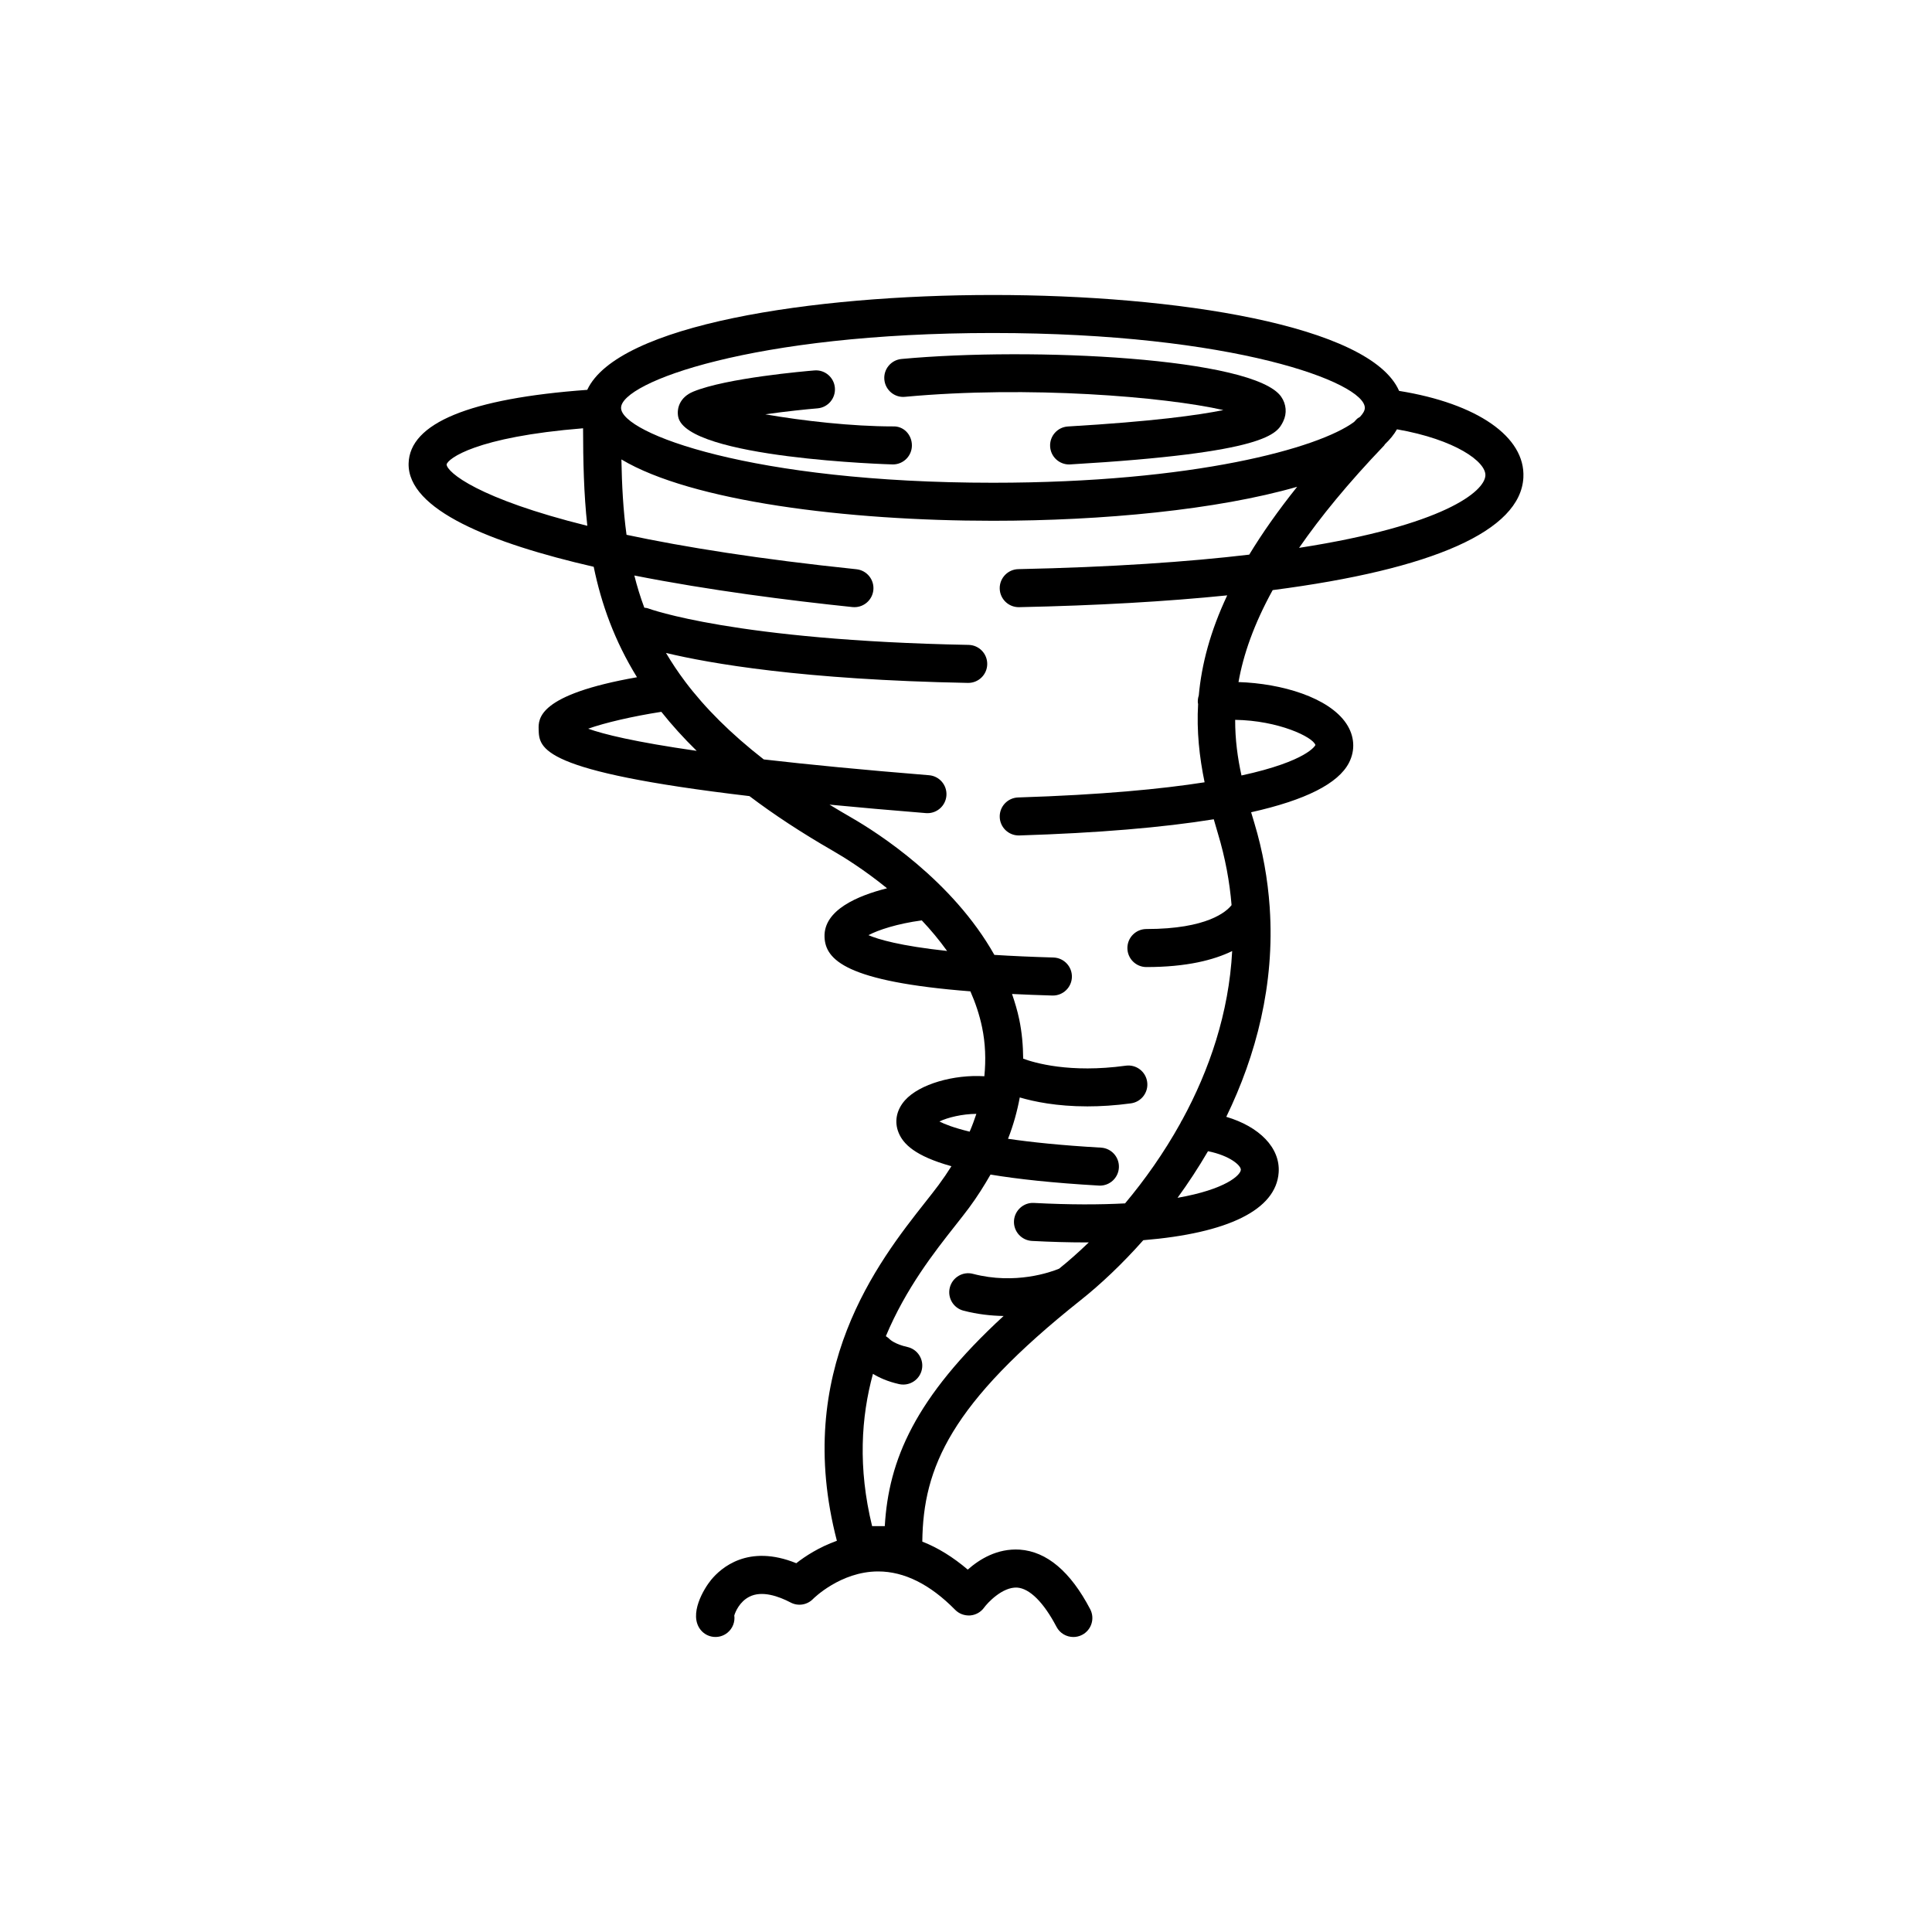 <?xml version="1.0" encoding="UTF-8"?>
<!-- Uploaded to: SVG Repo, www.svgrepo.com, Generator: SVG Repo Mixer Tools -->
<svg fill="#000000" width="800px" height="800px" version="1.1" viewBox="144 144 512 512" xmlns="http://www.w3.org/2000/svg">
 <g>
  <path d="m383.84 249.16c32.691-3.027 68.789-0.02 84.367 3.512-6.57 1.344-18.75 3.031-41.18 4.348-2.781 0.16-4.898 2.543-4.731 5.324 0.156 2.676 2.379 4.742 5.023 4.742 0.102 0 0.203 0 0.301-0.012 52.383-3.078 54.828-8.098 56.453-11.422 1.023-2.106 0.82-4.539-0.539-6.508-7.164-10.359-65.984-13.227-100.62-10.012-2.769 0.258-4.812 2.711-4.551 5.481 0.258 2.769 2.723 4.832 5.481 4.547z"/>
  <path d="m547.71 270.54c0.562-10.797-12.262-19.625-32.934-22.949-7.609-17.422-59.309-25.418-107.64-25.418-48.074 0-99.48 7.91-107.51 25.141-31.152 2.266-47.102 8.816-47.34 19.523-0.266 12.254 21.793 21.105 49.051 27.367 2.019 9.844 5.508 19.594 11.473 29.27-26.234 4.613-26.137 10.957-26.062 13.805 0.137 5.062 0.324 11.145 55.863 17.695 6.383 4.828 13.684 9.645 22.047 14.461 2.949 1.691 8.422 5.094 14.418 9.969-7.715 1.941-16.816 5.742-16.566 12.898 0.215 6.039 5.668 11.836 38.656 14.414 1.328 3.023 2.398 6.188 3.09 9.5 0.898 4.293 1.043 8.629 0.609 13-8.02-0.504-17.191 2.039-21.055 6.394-2.262 2.555-2.863 5.691-1.648 8.613 1.203 2.891 4.223 6.117 13.98 8.836-1.047 1.664-2.176 3.324-3.41 4.992-1.004 1.355-2.203 2.867-3.523 4.543-12.383 15.695-35.156 44.699-23.426 89.727-4.719 1.688-8.43 4.117-10.758 5.945-12.746-5.164-19.941 1.219-22.566 4.41-1.891 2.301-6.07 9.168-2.777 13.262 1.75 2.168 4.918 2.504 7.082 0.766 1.422-1.148 2.062-2.906 1.832-4.59 0.297-1.008 1.414-3.633 3.949-4.941 3.356-1.754 7.828-0.141 10.984 1.508 1.988 1.055 4.414 0.645 5.965-0.969 0.07-0.074 7.215-7.215 17.125-7.266h0.109c6.902 0 13.766 3.422 20.398 10.168 1.043 1.062 2.473 1.586 3.988 1.492 1.48-0.117 2.836-0.887 3.703-2.098 0.848-1.18 4.797-5.488 8.73-5.285 3.34 0.23 7.043 3.926 10.438 10.398 0.902 1.719 2.648 2.699 4.469 2.699 0.785 0 1.586-0.18 2.332-0.574 2.465-1.289 3.422-4.332 2.125-6.801-5.223-9.977-11.508-15.281-18.672-15.781-5.984-0.371-10.676 2.562-13.773 5.297-3.914-3.324-7.914-5.805-12.043-7.418 0.223-19.598 7.418-36.543 42.023-64.035 5.168-4.106 10.879-9.461 16.539-15.844 22.418-1.844 35.172-8.027 35.875-17.93 0.465-6.57-5.133-12.172-13.879-14.766 7.883-16.242 12.879-35.066 11.512-55.402-0.004-0.07-0.004-0.133-0.012-0.203-0.508-7.285-1.797-14.762-4.102-22.391-0.273-0.902-0.543-1.809-0.816-2.719 14.41-3.215 23.102-7.598 25.938-13.129 1.723-3.352 1.461-7.133-0.719-10.379-4.637-6.918-17.109-10.629-28.566-10.992 1.289-7.262 4.055-15.285 9.059-24.371 42.559-5.519 65.699-15.711 66.441-29.844zm-10.066-0.523c-0.215 4.203-10.902 13.184-49.375 19.172 5.664-8.195 13.02-17.18 22.535-27.125 0.098-0.098 0.121-0.223 0.207-0.324 1.328-1.258 2.414-2.586 3.199-3.969 15.531 2.719 23.625 8.625 23.434 12.246zm-130.51-37.766c63.766 0 98.559 13.105 98.559 19.84 0 0.727-0.488 1.535-1.289 2.387-0.297 0.203-0.621 0.344-0.875 0.613-0.238 0.246-0.453 0.484-0.684 0.73-9.375 6.941-42.352 16.113-95.707 16.113-63.742 0-98.52-13.098-98.551-19.836v-0.004-0.004c0.012-6.738 34.793-19.84 98.547-19.84zm-144.78 34.836c0.344-1.512 7.598-7.281 36.164-9.586 0.02 8.711 0.188 17.316 1.129 25.844-28.949-7.184-37.168-14.172-37.293-16.258zm37.52 70.027c4.352-1.559 11.766-3.289 19.387-4.473 2.742 3.457 5.856 6.902 9.367 10.344-16.473-2.363-24.711-4.414-28.754-5.871zm74.27 54.715c2.594-1.379 7.656-3.047 14.137-3.918 2.359 2.488 4.621 5.203 6.707 8.105-12.461-1.348-18.258-3.07-20.844-4.188zm18.809 49.375c2.188-1.059 6.039-1.996 9.793-2.019-0.516 1.566-1.098 3.141-1.777 4.715-4.219-1.023-6.66-1.996-8.016-2.695zm79.879 12.82c-0.102 1.395-3.953 5.16-16.773 7.41 2.82-3.875 5.535-8.004 8.074-12.352 5.883 1.184 8.781 3.832 8.699 4.941zm19.766-112.58c-0.02 0.07-2.039 4.246-19.594 8.066-1.012-4.613-1.691-9.48-1.672-14.742 11.445 0.164 20.625 4.547 21.266 6.676zm-30.91-13.137c-0.211 0.629-0.301 1.305-0.242 2.004 0.004 0.082 0.055 0.145 0.066 0.227-0.418 7.234 0.332 14.07 1.719 20.777-11.473 1.793-27.355 3.324-49.418 4.019-2.785 0.09-4.961 2.414-4.875 5.195 0.086 2.727 2.324 4.875 5.027 4.875h0.16c20.859-0.656 38.012-2.102 51.535-4.289 0.352 1.254 0.719 2.508 1.098 3.769 1.945 6.445 3.109 12.781 3.621 18.977-1.309 1.684-6.383 6.34-22.57 6.34-2.785 0-5.039 2.258-5.039 5.039s2.254 5.039 5.039 5.039c10.672 0 17.863-1.867 22.73-4.238-0.863 16.434-6.074 31.582-13.215 44.699-0.211 0.301-0.383 0.605-0.523 0.953-4.387 7.883-9.441 15.008-14.645 21.215-6.641 0.352-14.555 0.387-24.141-0.117-2.754-0.176-5.148 1.996-5.301 4.766-0.141 2.781 1.988 5.148 4.766 5.301 5.031 0.266 9.805 0.395 14.312 0.395 0.258 0 0.5-0.012 0.75-0.012-2.707 2.621-5.356 4.953-7.875 6.977-2.203 0.906-11.594 4.293-22.809 1.367-2.691-0.719-5.441 0.918-6.141 3.606-0.699 2.695 0.918 5.445 3.606 6.144 3.754 0.977 7.316 1.352 10.637 1.414-23.617 21.738-30.477 38.266-31.484 55.691h-3.359c-3.793-15.516-2.902-28.914 0.223-40.363 1.633 1.004 3.875 2.039 6.941 2.727 0.367 0.082 0.734 0.117 1.098 0.117 2.309 0 4.394-1.598 4.914-3.945 0.605-2.715-1.109-5.406-3.824-6.012-3.231-0.719-4.539-1.906-4.727-2.082-0.281-0.328-0.641-0.539-0.984-0.781 5.305-12.676 12.922-22.379 18.359-29.266 1.395-1.773 2.656-3.367 3.715-4.797 2.16-2.918 3.988-5.844 5.668-8.77 7.219 1.203 16.512 2.215 28.695 2.918 0.102 0.004 0.195 0.012 0.297 0.012 2.648 0 4.871-2.07 5.023-4.746 0.16-2.781-1.965-5.16-4.734-5.32-10.484-0.598-18.488-1.438-24.645-2.344 1.43-3.652 2.434-7.305 3.113-10.957 3.769 1.109 9.77 2.367 17.906 2.367 3.481 0 7.336-0.23 11.547-0.801 2.762-0.379 4.691-2.918 4.312-5.672-0.371-2.762-2.922-4.695-5.672-4.312-14.879 2.047-24.285-0.785-27.188-1.859-0.031-3.473-0.324-6.938-1.043-10.395-0.484-2.324-1.16-4.555-1.914-6.75 3.359 0.16 6.871 0.309 10.691 0.414h0.145c2.715 0 4.953-2.168 5.031-4.898 0.074-2.781-2.117-5.098-4.898-5.18-5.875-0.168-11.043-0.406-15.652-0.695-11.047-19.629-30.84-32.324-37.848-36.355-2.016-1.16-3.953-2.312-5.84-3.465 7.723 0.746 16.199 1.492 25.547 2.246 0.137 0.012 0.277 0.016 0.414 0.016 2.602 0 4.805-1.996 5.019-4.629 0.223-2.777-1.844-5.203-4.613-5.426-17.758-1.438-32.094-2.84-43.793-4.188-8.82-6.871-15.602-13.699-20.789-20.566-0.004-0.016-0.02-0.023-0.023-0.039-1.91-2.527-3.586-5.066-5.094-7.613 11.652 2.801 36.305 7.109 79.996 7.941h0.102c2.734 0 4.984-2.191 5.031-4.941 0.055-2.781-2.16-5.078-4.938-5.133-61.957-1.18-84.66-9.566-84.992-9.691-0.312-0.121-0.629-0.105-0.945-0.168-1.055-2.82-1.926-5.668-2.644-8.531 19.75 3.91 40.949 6.609 57.809 8.367 0.176 0.016 0.352 0.023 0.523 0.023 2.551 0 4.734-1.926 5.008-4.516 0.289-2.766-1.723-5.246-4.488-5.531-25.703-2.676-45.59-5.871-60.922-9.129-0.883-6.473-1.23-13.113-1.359-19.973 18.551 11.082 59.594 16.258 98.461 16.258 29.102 0 59.426-2.902 80.621-9.008-5.082 6.348-9.266 12.316-12.699 17.98-16.207 1.91-36.316 3.316-61.191 3.844-2.781 0.059-4.988 2.363-4.934 5.144 0.059 2.746 2.301 4.934 5.039 4.934h0.105c20.66-0.434 39.051-1.496 55.148-3.129-4.531 9.621-6.797 18.348-7.539 26.535z"/>
  <path d="m380.66 267.08c2.785-0.02 5.023-2.293 5.004-5.074s-2.156-5.148-5.074-5.004c-10.723 0.004-23.797-1.461-33.781-3.203 5.531-0.789 10.953-1.344 13.836-1.582 2.769-0.227 4.836-2.66 4.609-5.438-0.227-2.777-2.664-4.852-5.438-4.609-2.363 0.195-23.332 2-32.098 5.617-3.637 1.5-4.422 4.535-3.988 6.672 2.215 11.004 56.258 12.621 56.93 12.621z"/>
 </g>
</svg>